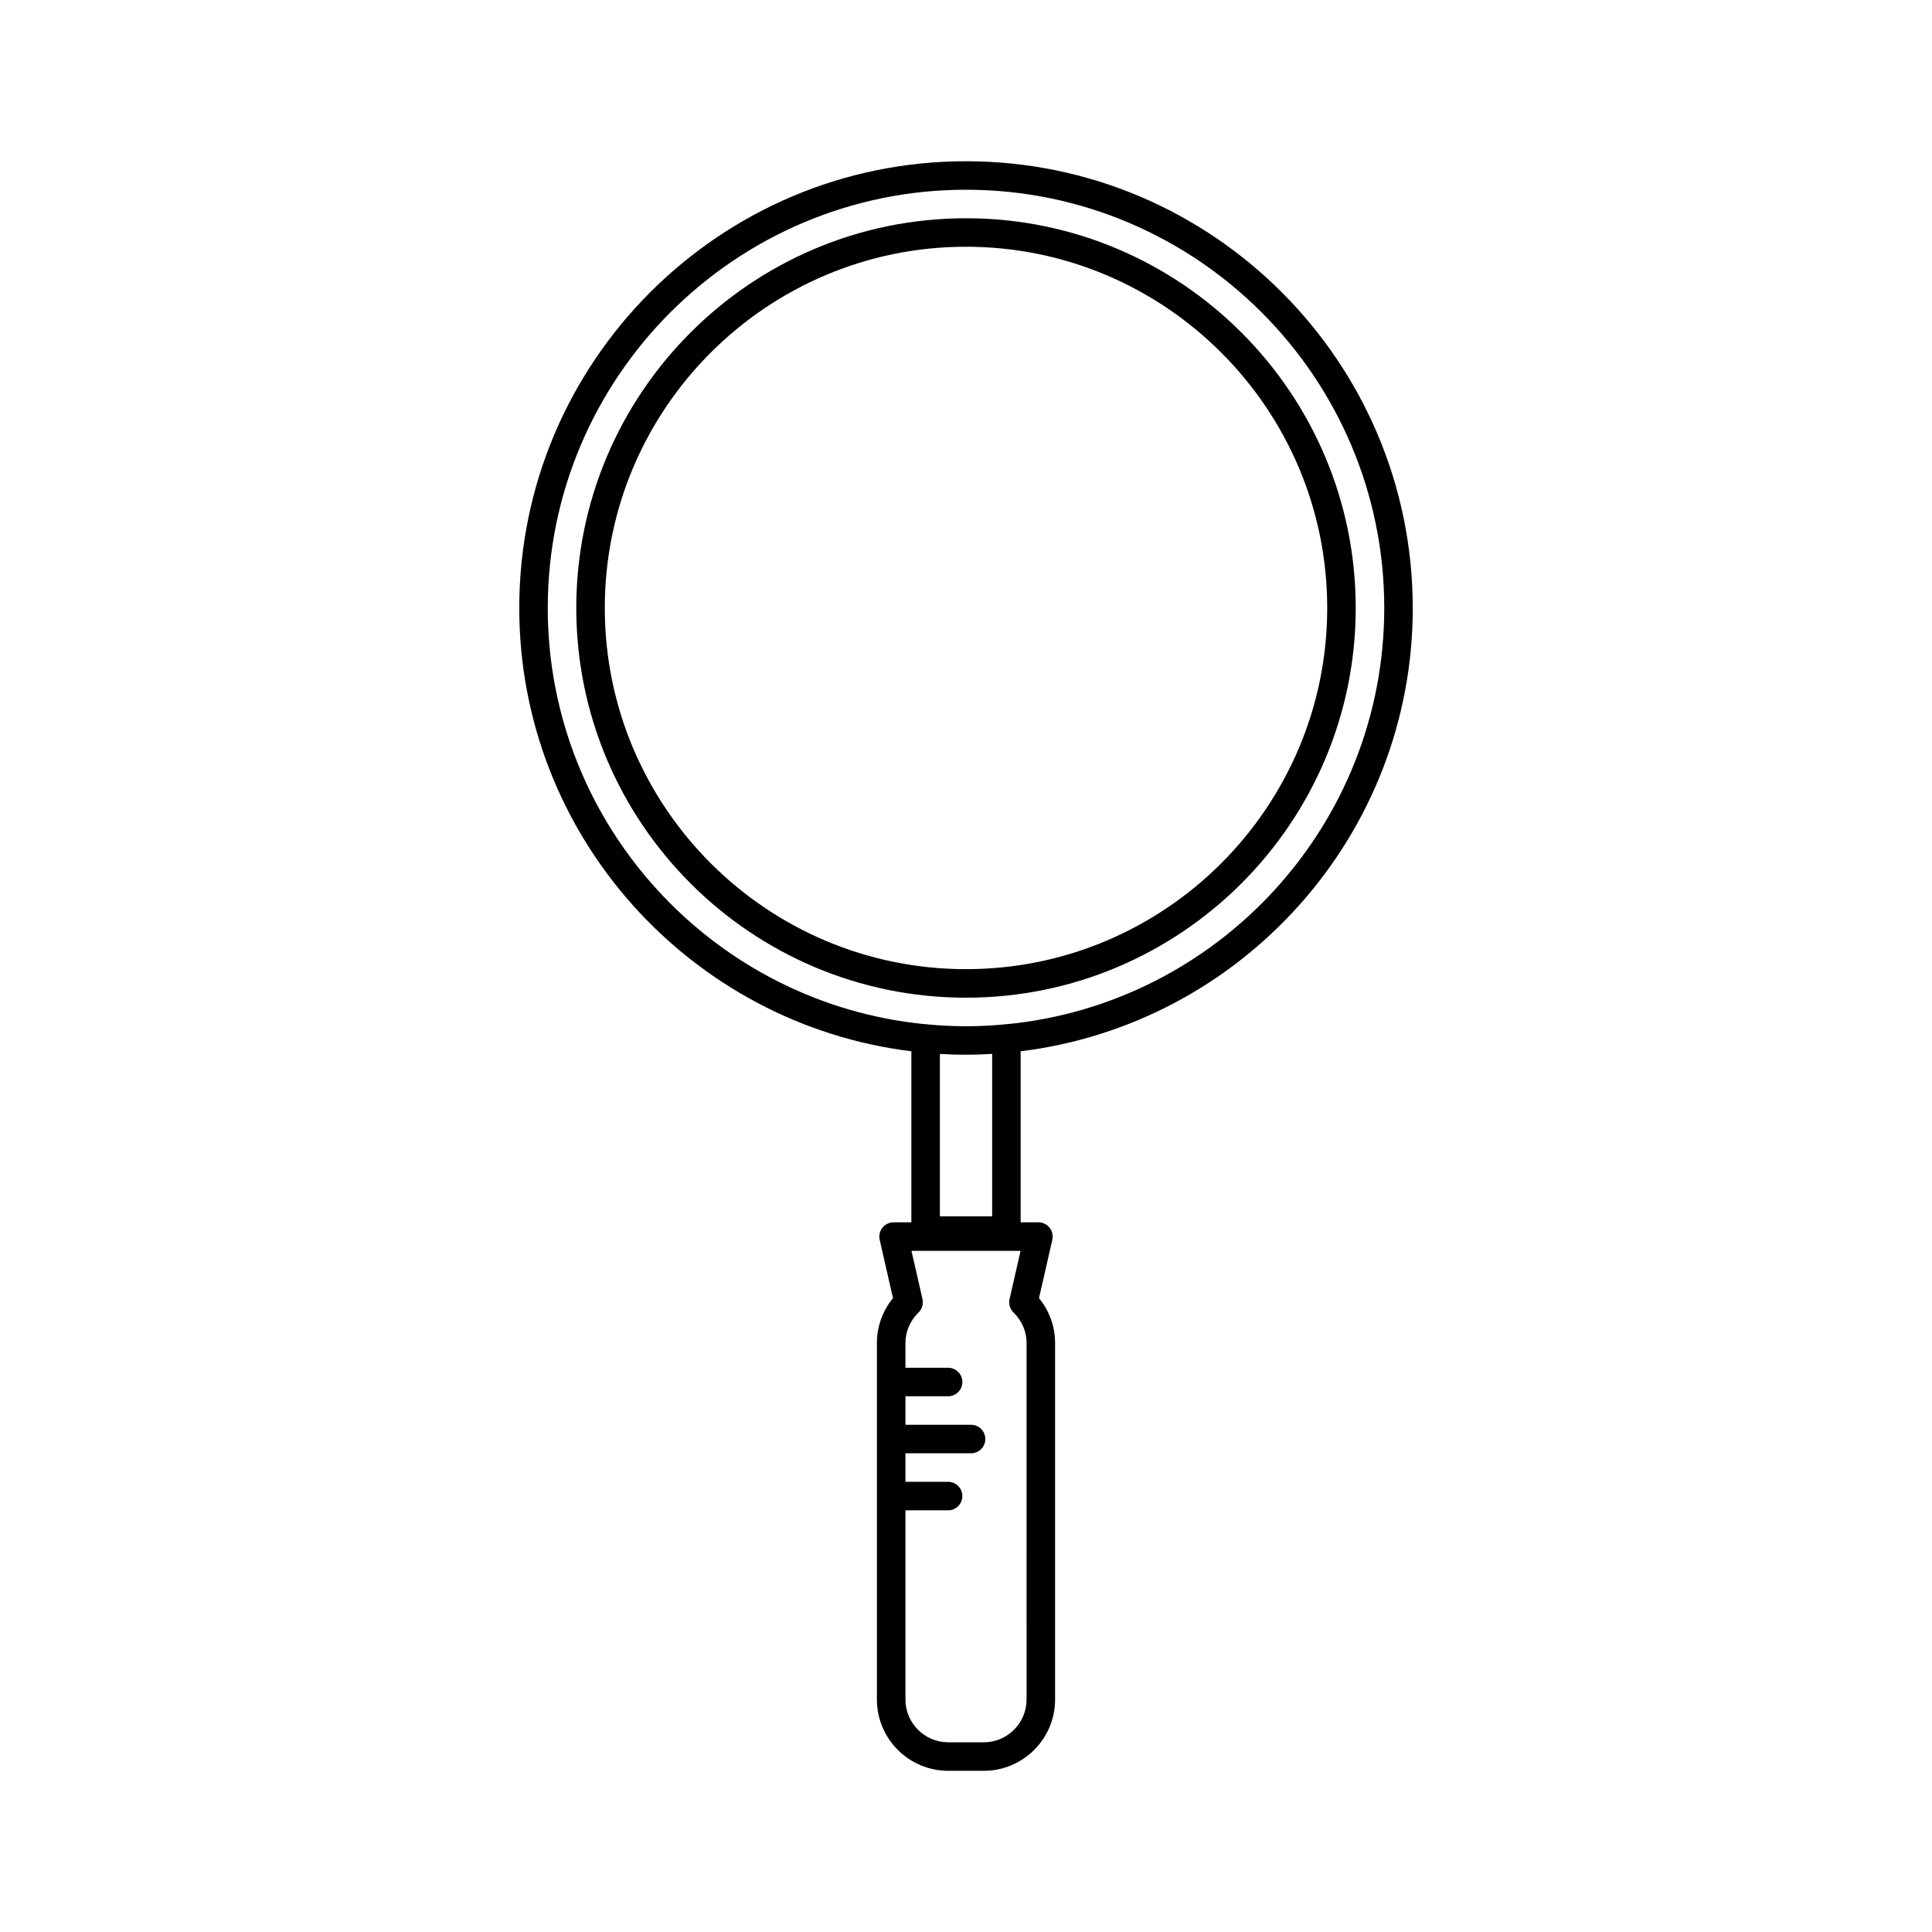 <?xml version="1.0" encoding="UTF-8"?>
<!-- Uploaded to: ICON Repo, www.iconrepo.com, Generator: ICON Repo Mixer Tools -->
<svg fill="#000000" width="800px" height="800px" version="1.1" viewBox="144 144 512 512" xmlns="http://www.w3.org/2000/svg">
 <g>
  <path d="m518.39 305.12c0-65.285-53.113-118.39-118.39-118.39-65.285 0-118.39 53.113-118.39 118.39 0 60.375 45.445 110.31 103.91 117.48v45.328h-4.711c-1.152 0-2.238 0.523-2.953 1.422-0.719 0.902-0.988 2.074-0.734 3.195l3.531 15.48c-2.762 3.367-4.262 7.516-4.262 11.898v94.465c0 10.418 8.48 18.895 18.895 18.895h9.426c10.414 0 18.895-8.473 18.895-18.895v-94.465c0-4.383-1.5-8.531-4.262-11.898l3.531-15.48c0.258-1.117-0.016-2.297-0.734-3.195-0.715-0.898-1.797-1.422-2.953-1.422h-4.711v-45.328c58.477-7.168 103.92-57.102 103.92-117.48zm-102.34 289.27c0 6.254-5.09 11.336-11.336 11.336h-9.426c-6.246 0-11.336-5.082-11.336-11.336v-50.141h11.309c2.086 0 3.777-1.691 3.777-3.777 0-2.086-1.691-3.777-3.777-3.777h-11.309v-7.559h17.387c2.086 0 3.777-1.691 3.777-3.777 0-2.086-1.691-3.777-3.777-3.777h-17.387v-7.559h11.309c2.086 0 3.777-1.691 3.777-3.777 0-2.086-1.691-3.777-3.777-3.777h-11.309v-6.539c0-3.055 1.23-5.93 3.461-8.102 0.945-0.918 1.344-2.262 1.055-3.547l-2.918-12.797h28.91l-2.918 12.797c-0.293 1.285 0.105 2.629 1.055 3.547 2.227 2.172 3.461 5.047 3.461 8.102l-0.004 94.461zm-126.89-289.27c0-61.117 49.723-110.84 110.84-110.84s110.84 49.723 110.84 110.84c0 57.445-43.934 104.81-99.957 110.3-0.066 0-0.109-0.035-0.176-0.035-0.137 0-0.258 0.066-0.387 0.082-3.402 0.316-6.836 0.5-10.316 0.5-3.481 0-6.918-0.18-10.316-0.5-0.133-0.016-0.25-0.082-0.387-0.082-0.066 0-0.109 0.031-0.176 0.035-56.031-5.488-99.965-52.859-99.965-110.3zm117.77 161.22h-13.855v-43.039c2.293 0.133 4.602 0.215 6.926 0.215 2.328 0 4.637-0.086 6.926-0.215z"/>
  <path d="m400 408.4c56.949 0 103.28-46.332 103.28-103.28 0-56.949-46.332-103.28-103.28-103.28s-103.28 46.332-103.28 103.28c0 56.949 46.328 103.28 103.28 103.28zm0-199.01c52.785 0 95.723 42.941 95.723 95.723 0 52.785-42.941 95.723-95.723 95.723-52.785 0-95.723-42.941-95.723-95.723-0.004-52.781 42.938-95.723 95.723-95.723z"/>
 </g>
</svg>